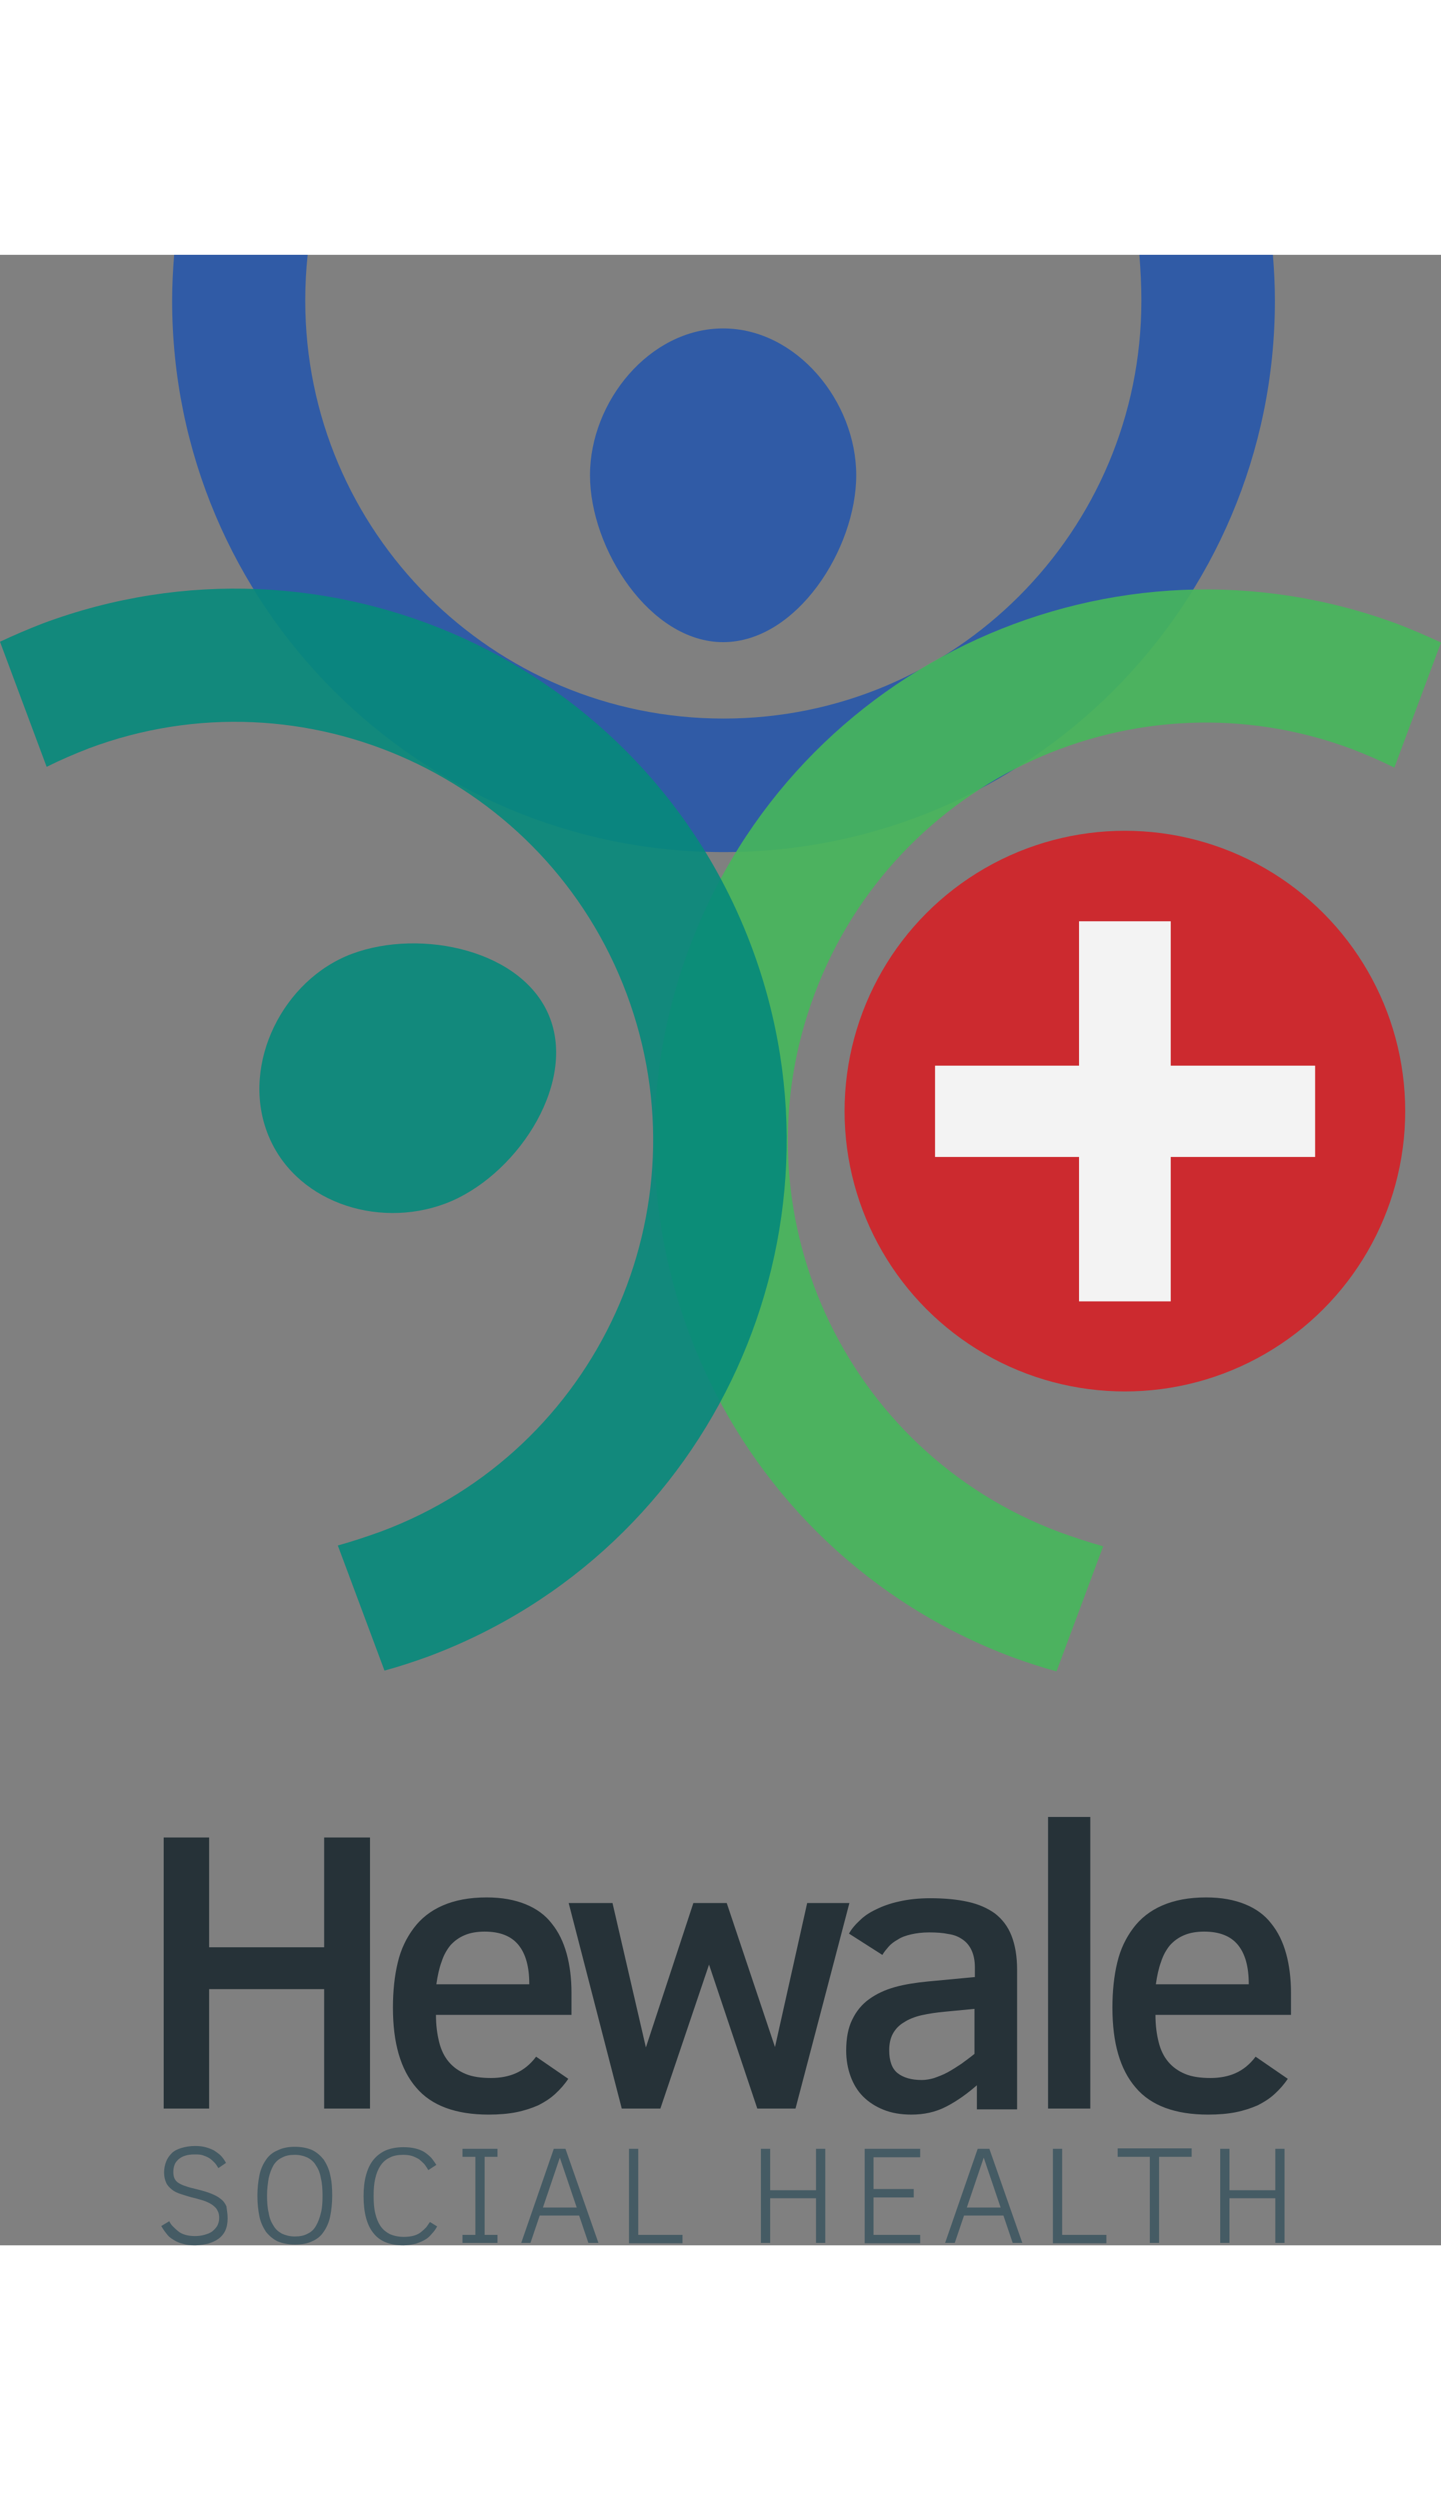 <svg height="2500" viewBox="78.2 9 358.3 494.9" width="1441" xmlns="http://www.w3.org/2000/svg"><rect x="78.2" y="9" width="358.3" height="494.9" fill="#808080" stroke="none"/><path d="m158.8 469.9v-29.7h-28.6v29.7h-11.3v-67.4h11.3v27.3h28.6v-27.3h11.4v67.4zm27.8-23.3c0 2.6.3 4.8.8 6.8s1.3 3.6 2.4 4.9 2.5 2.3 4.2 3 3.8 1 6.3 1c2.3 0 4.4-.4 6.2-1.2s3.5-2.1 5-4.1l8 5.5c-1 1.5-2.1 2.7-3.3 3.8s-2.6 2-4.2 2.8c-1.6.7-3.4 1.3-5.4 1.7s-4.3.6-6.9.6c-8.1 0-14.2-2.2-18-6.7-3.9-4.5-5.8-11.1-5.8-19.9 0-4.1.4-7.9 1.2-11.2.8-3.4 2.2-6.2 4-8.6s4.2-4.3 7.2-5.6 6.6-2 10.9-2c3.8 0 7 .6 9.7 1.7s4.9 2.7 6.5 4.8c1.7 2.1 2.9 4.6 3.7 7.5s1.2 6.2 1.2 9.7v5.5zm23.2-7.7c0-4.3-.9-7.5-2.7-9.7s-4.6-3.3-8.4-3.3c-1.9 0-3.6.3-5 .9s-2.5 1.4-3.5 2.5c-.9 1.1-1.7 2.5-2.2 4.1-.6 1.6-1 3.5-1.3 5.6h23.1zm66.2 31h-9.5l-12-35.8-12.1 35.8h-9.6l-13.2-51.1h10.9l8.3 35.9 11.8-35.9h8.3l12 35.8 8-35.8h10.5zm45.1 0v-5.8c-2.4 2.1-4.9 3.9-7.6 5.3s-5.6 2-8.7 2c-2.6 0-4.9-.4-6.9-1.2s-3.7-1.9-5.1-3.3-2.4-3.1-3.1-5-1.1-4.1-1.1-6.4c0-3.1.5-5.7 1.5-7.7 1-2.1 2.4-3.8 4.2-5.1s3.9-2.3 6.4-3 5.2-1.1 8.2-1.4l11.7-1.1v-2.4c0-1.7-.3-3.1-.8-4.2s-1.2-2-2.2-2.7-2.1-1.2-3.6-1.4c-1.4-.3-3-.4-4.8-.4-1.7 0-3.2.2-4.5.5s-2.4.7-3.3 1.3c-.9.5-1.7 1.1-2.3 1.8s-1.1 1.3-1.5 2l-8.3-5.3c.6-1.1 1.5-2.2 2.6-3.2 1.1-1.1 2.4-2 4.1-2.8 1.6-.8 3.5-1.5 5.8-2 2.2-.5 4.8-.8 7.7-.8 3.6 0 6.7.3 9.4.9s4.9 1.6 6.7 2.9c1.8 1.4 3.2 3.2 4.1 5.5s1.4 5.1 1.4 8.5v34.7h-10zm-.5-24.8-7.3.7c-2.2.2-4.2.5-6 .9-1.7.4-3.2 1-4.4 1.8-1.2.7-2.1 1.7-2.7 2.8s-.9 2.5-.9 4.1c0 2.7.7 4.6 2.1 5.7s3.4 1.7 6 1.7c1 0 2.1-.2 3.1-.5 1.1-.4 2.2-.8 3.3-1.4s2.2-1.3 3.4-2.1c1.1-.8 2.2-1.6 3.3-2.5v-11.2zm18.2 24.8v-72.5h10.5v72.5zm26.7-23.3c0 2.6.3 4.8.8 6.8s1.3 3.6 2.4 4.9 2.5 2.3 4.2 3 3.8 1 6.3 1c2.3 0 4.4-.4 6.2-1.2s3.5-2.1 5-4.1l8 5.5c-1 1.5-2.1 2.7-3.3 3.8s-2.6 2-4.2 2.8c-1.6.7-3.4 1.3-5.4 1.7s-4.3.6-6.9.6c-8.1 0-14.2-2.2-18-6.7-3.9-4.5-5.8-11.1-5.8-19.9 0-4.1.4-7.9 1.2-11.2.8-3.4 2.2-6.2 4-8.6s4.2-4.3 7.2-5.6 6.6-2 10.9-2c3.8 0 7 .6 9.7 1.7s4.9 2.7 6.5 4.8c1.7 2.1 2.9 4.6 3.7 7.5s1.2 6.2 1.2 9.7v5.5zm23.2-7.7c0-4.3-.9-7.5-2.7-9.7s-4.6-3.3-8.4-3.3c-1.9 0-3.6.3-5 .9s-2.5 1.4-3.5 2.5c-.9 1.1-1.7 2.5-2.2 4.1-.6 1.6-1 3.5-1.3 5.6h23.1z" fill="#263238"/><path d="m134.8 497.2c0 1.2-.2 2.2-.6 3.1-.4.8-1 1.5-1.7 2s-1.6.9-2.6 1.2c-1 .2-2.1.4-3.2.4-1.2 0-2.2-.1-3.1-.4-.9-.2-1.7-.6-2.3-1-.7-.4-1.3-.9-1.7-1.5-.5-.6-.9-1.2-1.3-1.9l2-1.2c.2.5.5.9.9 1.3s.8.8 1.3 1.2 1.1.7 1.8.9 1.5.3 2.4.3c.8 0 1.6-.1 2.3-.3s1.3-.4 1.9-.8c.5-.4.9-.8 1.3-1.4.3-.6.5-1.2.5-2 0-.7-.1-1.3-.4-1.8-.2-.5-.6-.9-1.1-1.3s-1.1-.7-1.8-1-1.6-.5-2.6-.8c-1.4-.3-2.5-.7-3.5-1s-1.8-.7-2.4-1.2-1.1-1-1.4-1.7-.5-1.5-.5-2.5.2-1.9.5-2.7.8-1.5 1.4-2.1 1.4-1 2.4-1.3 2.1-.5 3.4-.5c1 0 1.9.1 2.6.3.8.2 1.5.5 2.1.8.6.4 1.2.8 1.7 1.3s.9 1.1 1.3 1.8l-1.9 1.3c-.3-.5-.6-1-1-1.4s-.8-.8-1.3-1.1-1-.5-1.6-.7-1.3-.2-2-.2c-.9 0-1.7.1-2.3.3-.7.2-1.2.5-1.7.9-.4.4-.8.8-1 1.4-.2.5-.3 1.1-.3 1.8 0 .6.1 1.2.3 1.6s.5.8 1 1.1 1.1.6 1.8.8c.8.3 1.7.5 2.9.8s2.3.6 3.3 1 1.8.8 2.4 1.3c.7.5 1.2 1.2 1.5 1.9.1.9.3 1.8.3 3zm26-5.6c0 1.9-.2 3.6-.5 5.1s-.9 2.8-1.6 3.8c-.7 1.1-1.7 1.9-2.9 2.4-1.2.6-2.6.8-4.3.8s-3.1-.3-4.3-.8c-1.2-.6-2.1-1.4-2.9-2.4-.7-1.1-1.3-2.3-1.6-3.8s-.5-3.2-.5-5.1.2-3.6.5-5.1.9-2.8 1.6-3.8c.7-1.1 1.7-1.9 2.9-2.4 1.2-.6 2.6-.9 4.3-.9s3.1.3 4.3.8c1.2.6 2.1 1.4 2.9 2.4.7 1.1 1.3 2.3 1.6 3.8.4 1.6.5 3.3.5 5.2zm-2.4 0c0-1.6-.1-3.1-.4-4.3-.2-1.3-.6-2.3-1.2-3.2-.5-.9-1.2-1.5-2.1-2-.9-.4-1.9-.7-3.2-.7s-2.3.2-3.2.7c-.9.4-1.6 1.1-2.1 1.9-.5.9-.9 1.9-1.2 3.2-.2 1.3-.4 2.7-.4 4.3s.1 3.1.4 4.3c.2 1.3.6 2.3 1.2 3.2.5.9 1.2 1.5 2.1 2 .9.4 1.9.7 3.2.7s2.3-.2 3.2-.7c.9-.4 1.6-1.1 2.1-2s.9-1.9 1.2-3.2c.3-1.1.4-2.6.4-4.2zm28.5 7.6c-.4.7-.8 1.3-1.3 1.8-.5.6-1 1.1-1.7 1.5s-1.4.7-2.3 1c-.9.2-1.9.4-3.1.4-3.4 0-5.9-1-7.5-3.1-1.6-2-2.4-5.1-2.4-9.1 0-2 .2-3.7.6-5.2s1-2.8 1.8-3.8 1.8-1.8 3.1-2.4c1.2-.5 2.7-.8 4.4-.8 1.1 0 2.1.1 2.9.3.9.2 1.6.5 2.3.9.6.4 1.2.9 1.7 1.4.5.6.9 1.2 1.3 1.8l-2 1.3c-.3-.5-.6-1-1-1.5-.4-.4-.8-.8-1.3-1.2-.5-.3-1.1-.6-1.7-.8s-1.4-.3-2.2-.3c-1.3 0-2.5.2-3.4.7-.9.4-1.7 1.1-2.3 2s-1 1.9-1.3 3.2-.4 2.7-.4 4.3.1 3.1.4 4.3c.3 1.3.7 2.3 1.3 3.2s1.4 1.5 2.3 2c.9.4 2.1.7 3.5.7.9 0 1.8-.1 2.5-.3s1.3-.5 1.8-.9.9-.8 1.3-1.2c.3-.4.6-.9.9-1.3zm15 4.1h-8.7v-2h3.2v-19.4h-3.2v-2h8.7v2h-3.2v19.4h3.2zm5.9 0 8.1-23.4h2.9l8.2 23.4h-2.5l-2.3-6.8h-9.8l-2.3 6.8zm5.4-8.8h8.4l-4.2-12.4zm21.4 8.8v-23.4h2.3v21.4h11v2.1h-13.3zm46.5 0v-11.1h-11.4v11.1h-2.3v-23.4h2.3v10.3h11.4v-10.3h2.3v23.4zm12.1 0v-23.4h13.8v2.1h-11.6v7.9h10v2.1h-10v9.3h11.6v2.1h-13.8zm20 0 8.1-23.4h2.9l8.2 23.4h-2.4l-2.3-6.8h-9.8l-2.3 6.8zm5.4-8.8h8.4l-4.2-12.4zm21.4 8.8v-23.4h2.3v21.4h11v2.1h-13.3zm26.4-21.4v21.4h-2.3v-21.4h-8v-2.1h18.4v2.1zm28.9 21.4v-11.1h-11.4v11.1h-2.3v-23.4h2.3v10.3h11.4v-10.3h2.3v23.4z" fill="#455b64"/><path d="m362 20.4c0 57.4-46.5 103.9-103.9 103.9s-104-46.5-104-103.9c0-3.9.2-7.7.6-11.4h-33.2c-.3 3.8-.5 7.6-.5 11.4 0 75.7 61.4 137.1 137.1 137.1s137.1-61.4 137.1-137.1c0-3.9-.2-7.7-.5-11.4h-33.2c.3 3.8.5 7.6.5 11.4z" fill="#305ba6"/><path d="m258 105.3c18.3 0 33.1-23.2 33.1-41.5s-14.8-36.5-33.1-36.5-33.1 18.2-33.1 36.5 14.9 41.5 33.1 41.5z" fill="#305ba6"/><path d="m341.7 326.6c-53.8-20.1-81.1-80-61-133.7 20.1-53.8 80-81.1 133.7-61 3.6 1.4 7.1 2.9 10.5 4.6l11.6-31.1c-3.4-1.6-6.9-3.1-10.5-4.5-70.9-26.5-149.9 9.5-176.4 80.4s9.5 149.9 80.4 176.4c3.6 1.3 7.2 2.5 10.9 3.5l11.6-31.1c-3.6-1-7.2-2.2-10.8-3.5z" fill="#46b75b" opacity=".9"/><g fill="#05897b" opacity=".9"><path d="m173 326.4c53.8-20.1 81.1-80 61-133.7s-80-81.1-133.7-61c-3.6 1.4-7.1 2.9-10.5 4.6l-11.6-31.1c3.4-1.6 6.9-3.1 10.5-4.5 70.9-26.5 149.9 9.5 176.4 80.4s-9.5 149.9-80.4 176.4c-3.6 1.3-7.2 2.5-10.9 3.5l-11.6-31.1c3.6-1 7.2-2.2 10.8-3.5z"/><path d="m215 198.9c6.4 17.1-9 39.6-26.1 46s-37.9-.6-44.3-17.8c-6.4-17.1 4-37.9 21.1-44.3s42.9-1 49.3 16.1z"/></g><g opacity=".9"><circle cx="357.9" cy="221.9" fill="#d42026" r="69.7"/><path d="m405.2 210.6h-35.9v-35.9h-22.8v35.9h-35.8v22.7h35.8v35.9h22.8v-35.9h35.9z" fill="#fff"/></g></svg>